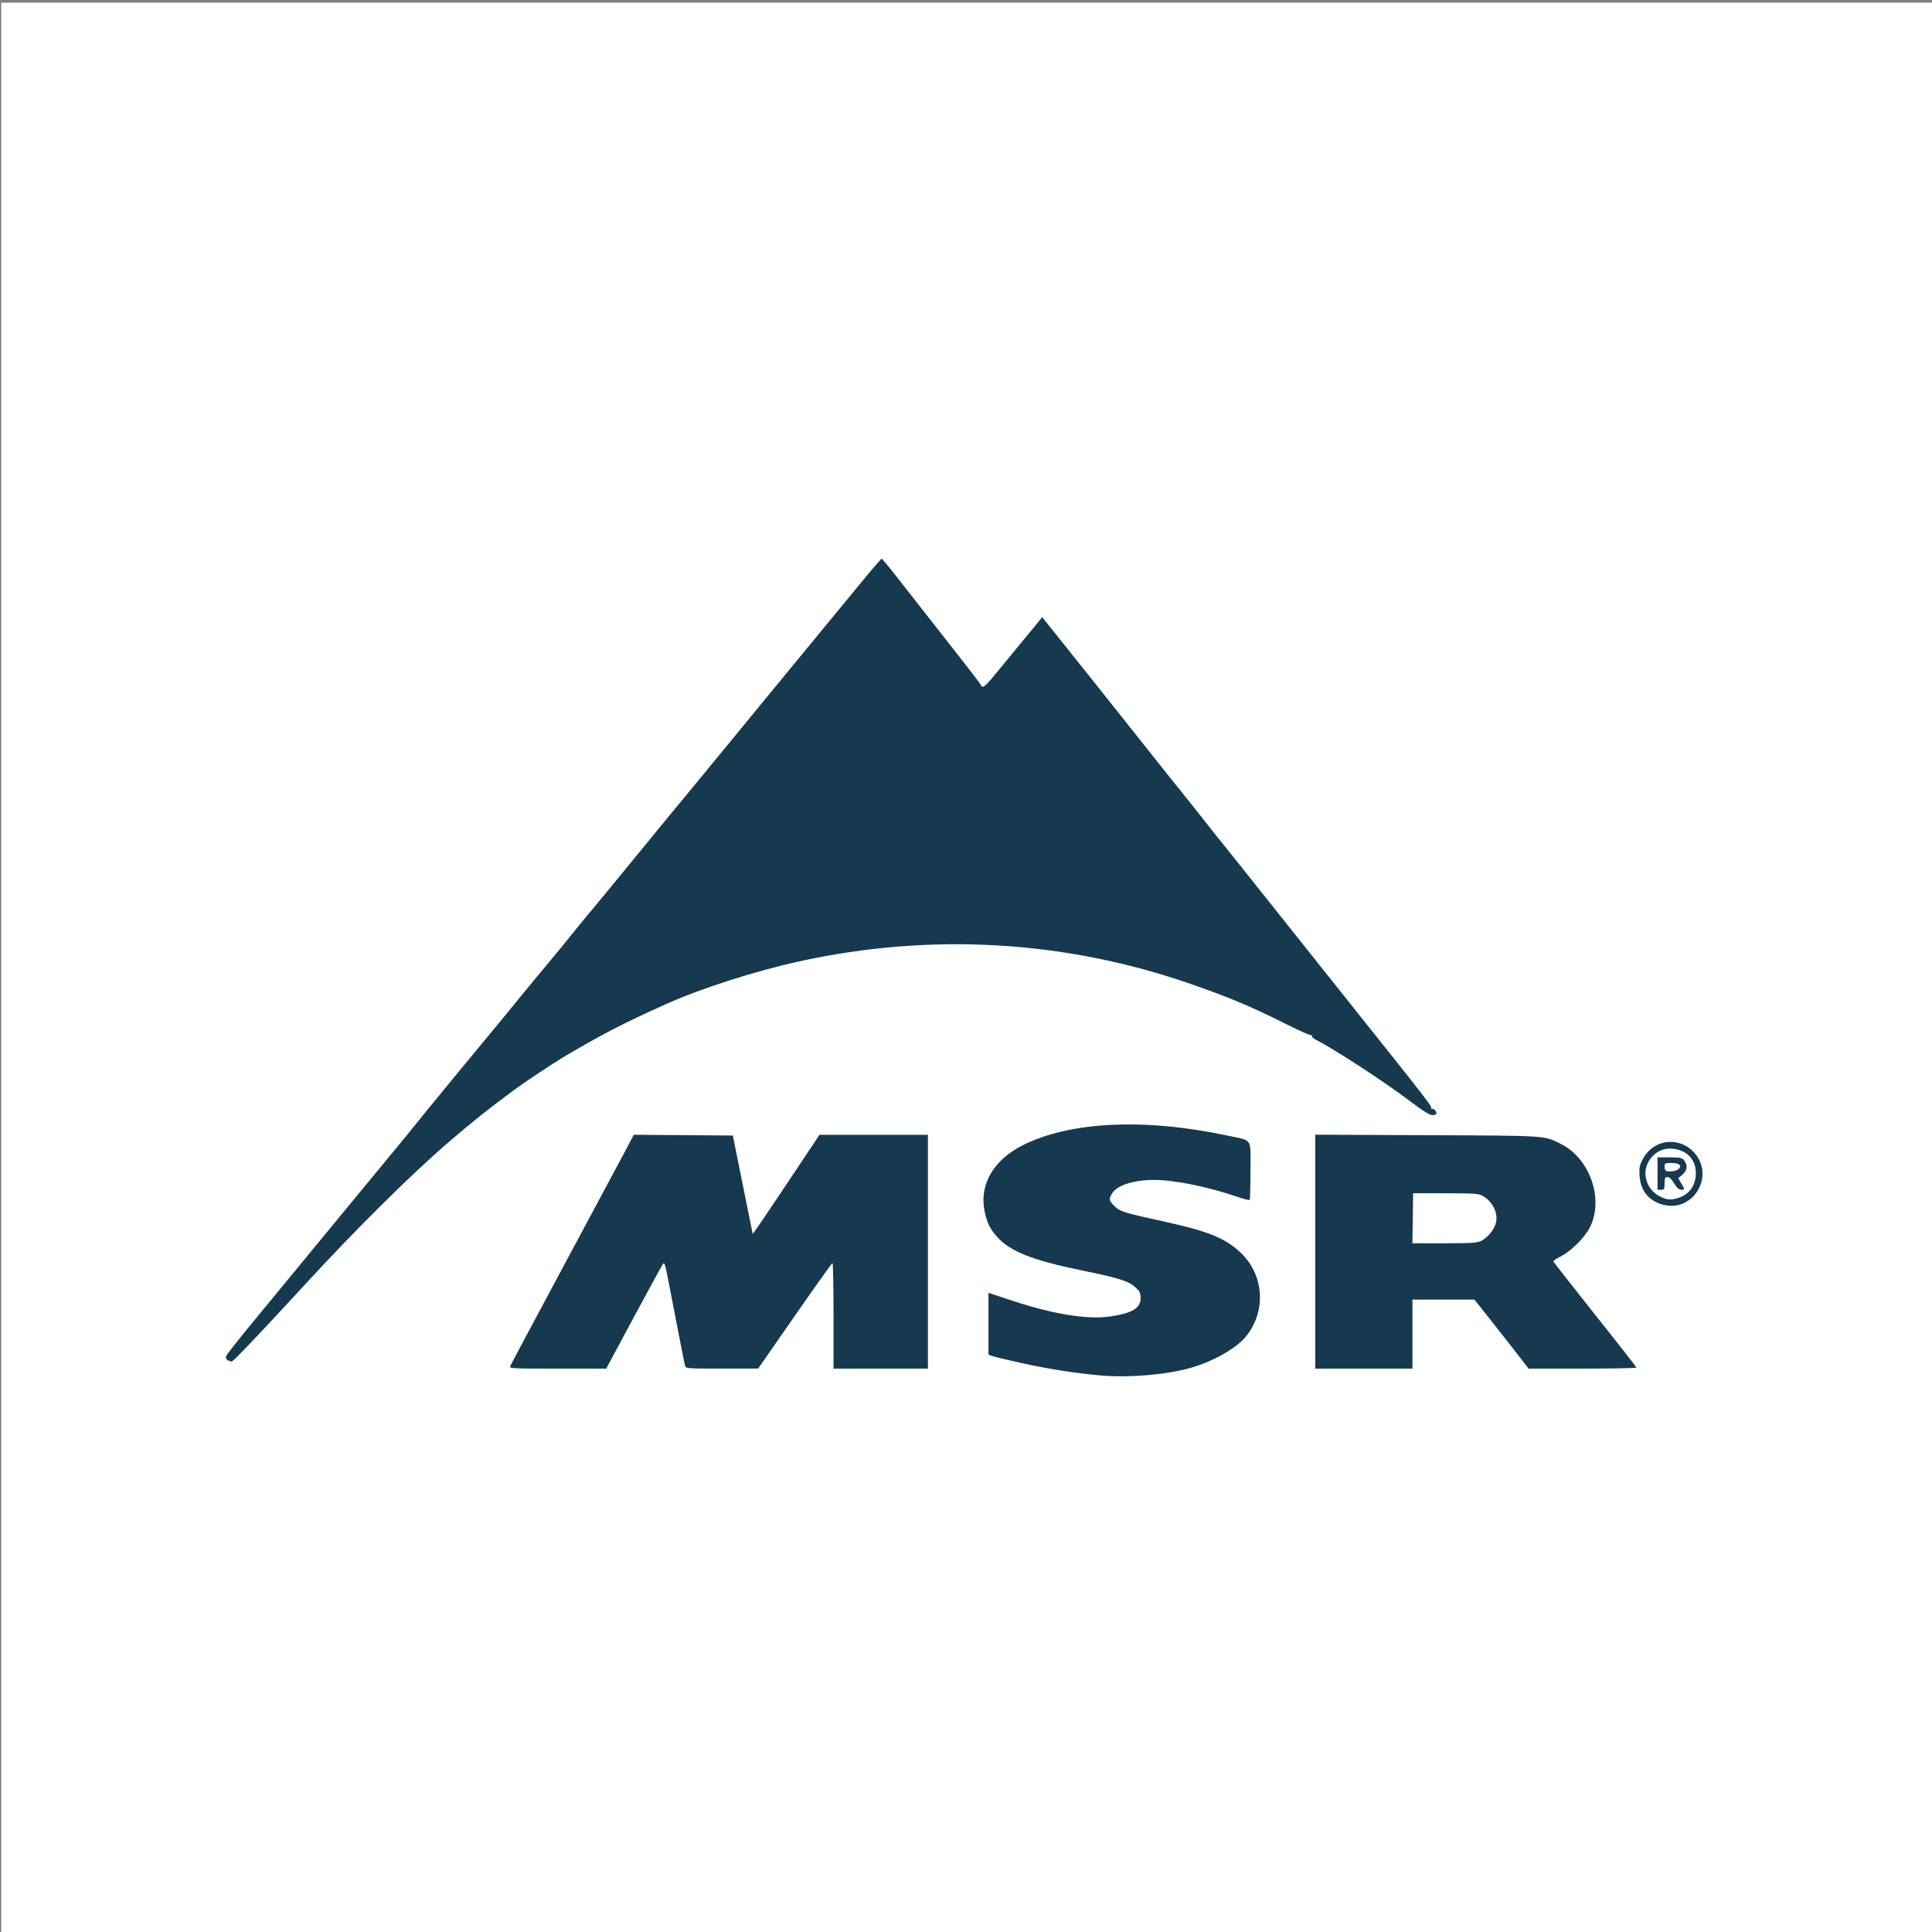 <?xml version="1.0" encoding="UTF-8" standalone="no"?>
<svg xmlns:inkscape="http://www.inkscape.org/namespaces/inkscape" xmlns:sodipodi="http://sodipodi.sourceforge.net/DTD/sodipodi-0.dtd" xmlns:xlink="http://www.w3.org/1999/xlink" xmlns="http://www.w3.org/2000/svg" xmlns:svg="http://www.w3.org/2000/svg" width="400" height="400" viewBox="0 0 105.833 105.833" version="1.1" id="svg1" xml:space="preserve" inkscape:version="1.4 (e7c3feb1, 2024-10-09)" sodipodi:docname="MSR-LOGO.svg">
  <rect x="0" y="0" width="105.833" height="105.833" fill="#808080" stroke="none"/>
  <defs id="defs1">
    <clipPath id="clip0_22680_5459">
      <rect fill="#ffffff" height="16.132" width="140" id="rect7" x="0" y="0"></rect>
    </clipPath>
    <clipPath id="clipPath2">
      <path d="M 0,737.395 H 2696.629 V 0 H 0 Z" transform="translate(-2332.642,-512.354)" id="path2"></path>
    </clipPath>
    <clipPath id="clipPath4">
      <path d="M 0,737.395 H 2696.629 V 0 H 0 Z" transform="translate(-684.245,-566.68)" id="path4"></path>
    </clipPath>
    <clipPath id="clipPath6">
      <path d="M 0,737.395 H 2696.629 V 0 H 0 Z" transform="translate(-2672.007,-11.937)" id="path6"></path>
    </clipPath>
    <clipPath id="clipPath8">
      <path d="M 0,737.395 H 2696.629 V 0 H 0 Z" transform="translate(-685.412,-565.504)" id="path8"></path>
    </clipPath>
    <clipPath id="clipPath10">
      <path d="M 0,737.395 H 2696.629 V 0 H 0 Z" transform="translate(-1846.528,-388.984)" id="path10"></path>
    </clipPath>
    <clipPath id="clipPath12">
      <path d="M 0,737.395 H 2696.629 V 0 H 0 Z" transform="translate(-2666.391,-49.554)" id="path12"></path>
    </clipPath>
  </defs>
  <g inkscape:label="Layer 1" inkscape:groupmode="layer" id="layer1" style="fill:#ffffff" transform="translate(0.589,-0.294)"></g>
  <g id="g1" inkscape:groupmode="layer" inkscape:label="1" transform="matrix(0.265,0,0,0.265,116.422,-0.294)">
    <g id="g3" style="fill:#ffffff" transform="matrix(0.995,0,0,0.996,0.956,2.22)"></g>
  </g>
  <g id="layer-MC0" inkscape:groupmode="layer" inkscape:label="Layer 1" transform="matrix(0.265,0,0,0.265,115.833,0)">
    <path id="path7" d="m 0,0 c -0.389,0.392 -0.777,0.783 -1.167,1.175 0,10e-4 -0.091,-0.145 -0.09,-0.145 0.414,-0.001 0.828,-0.001 1.242,0 0,0 -0.13,0.13 -0.131,0.13 0,-0.416 0,-0.831 0.001,-1.247 z" style="fill:#0983bf;fill-opacity:1;fill-rule:nonzero;stroke:none" transform="matrix(1.333,0,0,-1.333,939.056,-296.302)" clip-path="url(#clipPath8)"></path>
    <path id="path9" d="m 0,0 c -0.392,-0.387 -0.782,-0.773 -1.173,-1.16 -10e-4,-0.001 0.142,-0.093 0.143,-0.093 0.001,0.411 0.002,0.823 0.002,1.234 0,0 -0.127,-0.125 -0.127,-0.126 0.415,0 0.829,0 1.244,0.001 z" style="fill:#16394f;fill-opacity:1;fill-rule:nonzero;stroke:none" transform="matrix(0.146,0,0,-0.18,333.104,197.033)" clip-path="url(#clipPath10)"></path>
    <g id="g13" style="fill:#3d5a6c;fill-opacity:1">
      <g id="g15">
        <rect style="fill:#ffffff;fill-opacity:1;fill-rule:evenodd;stroke:#16394f;stroke-width:0;stroke-miterlimit:0" id="rect10" width="399.624" height="399.624" x="-436.846" y="0.556" transform="translate(-2.9921263e-6)"></rect>
        <path style="fill:#16394f;fill-opacity:1;stroke-width:0.84" d="m -209.334,284.345 c -5.195,-0.435 -11.196,-1.372 -16.79,-2.621 -2.881,-0.643 -5.556,-1.291 -5.943,-1.438 l -0.705,-0.268 v -6.384 -6.384 l 5.168,1.7 c 8.189,2.694 15.111,3.823 19.7,3.212 4.743,-0.631 6.577,-1.699 6.577,-3.83 0,-1.005 -0.171,-1.378 -0.982,-2.143 -1.433,-1.351 -3.373,-1.979 -10.828,-3.505 -10.592,-2.167 -15.146,-3.964 -17.901,-7.063 -1.513,-1.701 -2.176,-3.134 -2.611,-5.639 -0.913,-5.264 1.993,-10.177 7.778,-13.151 9.733,-5.003 25.24,-5.768 42.46,-2.094 5.369,1.145 4.793,0.278 4.793,7.214 0,3.26 -0.076,6.002 -0.168,6.095 -0.092,0.092 -1.304,-0.22 -2.693,-0.695 -5.948,-2.032 -12.863,-3.438 -16.938,-3.445 -4.262,-0.007 -7.761,1.084 -8.767,2.733 -0.748,1.227 -0.7,1.535 0.416,2.651 1.148,1.148 2.036,1.428 10.098,3.179 9.158,1.989 12.748,3.428 15.922,6.381 4.893,4.553 5.47,11.97 1.341,17.241 -1.992,2.542 -6.668,5.244 -11.501,6.644 -4.896,1.419 -12.629,2.094 -18.427,1.608 z m -122.303,-1.94 c 0.106,-0.28 5.152,-9.747 11.215,-21.036 6.062,-11.29 11.767,-21.937 12.677,-23.661 l 1.655,-3.134 10.236,0.076 10.236,0.076 2.051,10.167 2.051,10.167 0.569,-0.736 c 0.313,-0.405 3.421,-5.012 6.906,-10.239 l 6.337,-9.504 h 11.205 11.205 v 24.166 24.166 h -9.754 -9.754 v -10.919 c 0,-6.005 -0.098,-10.912 -0.218,-10.904 -0.12,0.008 -3.625,4.917 -7.789,10.909 l -7.57,10.895 -7.478,0.01 c -6.876,0.009 -7.49,-0.032 -7.627,-0.5 -0.082,-0.28 -1.02,-5.03 -2.084,-10.555 -2.267,-11.77 -2.096,-11.08 -2.592,-10.407 -0.207,0.281 -2.909,5.227 -6.004,10.991 l -5.628,10.48 h -10.02 c -9.422,0 -10.008,-0.03 -9.827,-0.51 z m 166.414,-23.67 v -24.179 l 23.074,0.101 c 25.24,0.11 24.195,0.041 27.786,1.857 5.912,2.991 8.806,11.313 5.951,17.111 -1.067,2.167 -3.917,5.01 -6.162,6.148 -0.794,0.402 -1.443,0.828 -1.441,0.945 0.002,0.117 3.866,5.061 8.587,10.986 4.721,5.925 8.585,10.871 8.586,10.991 8.4e-4,0.12 -5.013,0.218 -11.142,0.218 h -11.144 l -2.177,-2.822 c -1.197,-1.552 -3.715,-4.762 -5.595,-7.133 l -3.418,-4.311 h -6.408 -6.408 v 7.133 7.133 h -10.045 -10.045 z m 34.238,-2.203 c 1.322,-0.628 2.634,-2.17 3.063,-3.602 0.614,-2.05 -0.599,-4.582 -2.761,-5.766 -0.786,-0.43 -1.833,-0.499 -7.608,-0.499 h -6.697 l -0.08,5.168 -0.08,5.168 h 6.587 c 5.453,0 6.757,-0.081 7.575,-0.469 z m -259.075,24.619 c -0.337,-0.196 -0.431,-0.47 -0.291,-0.847 0.113,-0.306 2.499,-3.341 5.301,-6.744 2.802,-3.403 6.774,-8.226 8.825,-10.718 2.051,-2.492 4.863,-5.906 6.249,-7.588 1.386,-1.681 3.272,-3.974 4.191,-5.095 0.919,-1.121 4.527,-5.493 8.018,-9.715 3.491,-4.222 6.674,-8.105 7.075,-8.628 0.4,-0.523 1.794,-2.244 3.097,-3.824 1.303,-1.58 4.304,-5.232 6.669,-8.114 2.365,-2.882 4.705,-5.713 5.201,-6.289 0.496,-0.577 2.801,-3.38 5.123,-6.229 2.322,-2.85 5.337,-6.505 6.701,-8.123 1.363,-1.618 3.509,-4.23 4.767,-5.804 1.258,-1.574 2.763,-3.422 3.344,-4.105 1.237,-1.455 5.449,-6.568 10.812,-13.123 6.004,-7.338 8.167,-9.969 10.043,-12.214 0.961,-1.15 2.795,-3.377 4.076,-4.948 1.281,-1.571 6.169,-7.524 10.862,-13.229 4.693,-5.704 9.541,-11.599 10.773,-13.099 1.232,-1.5 3.026,-3.679 3.987,-4.841 0.961,-1.162 3.643,-4.422 5.96,-7.244 2.317,-2.822 4.302,-5.131 4.411,-5.131 0.109,0 1.298,1.408 2.642,3.13 3.753,4.806 9.089,11.612 13.64,17.397 2.268,2.882 4.189,5.405 4.27,5.605 0.295,0.73 0.853,0.31 2.851,-2.145 1.121,-1.377 3.414,-4.163 5.095,-6.191 1.681,-2.028 3.425,-4.143 3.874,-4.7 l 0.817,-1.013 0.714,0.873 c 1.324,1.62 16.536,20.71 21.819,27.381 2.882,3.64 5.962,7.496 6.842,8.569 0.881,1.073 2.65,3.298 3.931,4.944 1.281,1.646 3.05,3.873 3.931,4.949 0.881,1.076 5.27,6.573 9.754,12.216 4.484,5.643 11.887,14.939 16.451,20.658 16.364,20.504 17.208,21.595 17,21.957 -0.113,0.197 -0.099,0.261 0.033,0.142 0.305,-0.276 1.02,0.308 1.02,0.834 0,0.245 -0.317,0.401 -0.818,0.401 -0.585,0 -1.919,-0.832 -4.687,-2.923 -5.388,-4.071 -15.302,-10.529 -19.606,-12.77 -0.431,-0.224 -0.702,-0.539 -0.602,-0.7 0.099,-0.161 0.051,-0.212 -0.108,-0.114 -0.159,0.098 -2.439,-0.901 -5.068,-2.22 -7.408,-3.718 -11.686,-5.523 -19.773,-8.343 -26.055,-9.084 -53.798,-10.692 -81.088,-4.699 -9.134,2.006 -20.241,5.57 -27.515,8.831 -8.748,3.921 -13.299,6.275 -21.255,10.993 -2.034,1.206 -8.137,5.265 -10.045,6.681 -5.739,4.257 -8.279,6.28 -13.537,10.782 -7.574,6.485 -19.378,18.183 -29.837,29.567 -9.057,9.858 -14.776,15.867 -15.093,15.859 -0.191,-0.005 -0.572,-0.139 -0.845,-0.299 z m 296.701,-32.127 c -2.917,-0.784 -4.61,-2.874 -4.821,-5.954 -0.118,-1.717 -0.037,-2.119 0.709,-3.535 2.127,-4.036 7.415,-4.704 10.525,-1.33 4.434,4.81 -0.129,12.507 -6.413,10.818 z m 3.028,-1.353 c 2.324,-0.646 3.761,-2.579 3.784,-5.092 0.022,-2.493 -1.376,-4.336 -3.747,-4.938 -2.417,-0.614 -4.458,0.133 -5.817,2.128 -1.792,2.632 -0.669,6.284 2.356,7.658 1.36,0.618 1.93,0.658 3.424,0.243 z m -4.14,-5.083 v -3.348 l 2.402,0.004 c 2.598,0.005 2.863,0.091 3.394,1.098 0.451,0.856 0.172,1.79 -0.77,2.583 l -0.747,0.629 0.627,1.062 c 0.774,1.312 0.774,1.322 -0.028,1.311 -0.459,-0.007 -0.892,-0.399 -1.445,-1.31 -0.52,-0.857 -0.992,-1.301 -1.383,-1.301 -0.509,0 -0.594,0.186 -0.594,1.31 0,1.203 -0.059,1.31 -0.728,1.31 h -0.728 z m 4.213,-0.831 c 0.971,-0.71 0.358,-1.352 -1.293,-1.352 -1.341,0 -1.465,0.058 -1.465,0.679 0,0.374 0.087,0.767 0.194,0.873 0.339,0.339 2.003,0.209 2.564,-0.201 z" id="path14"></path>
      </g>
    </g>
  </g>
</svg>
